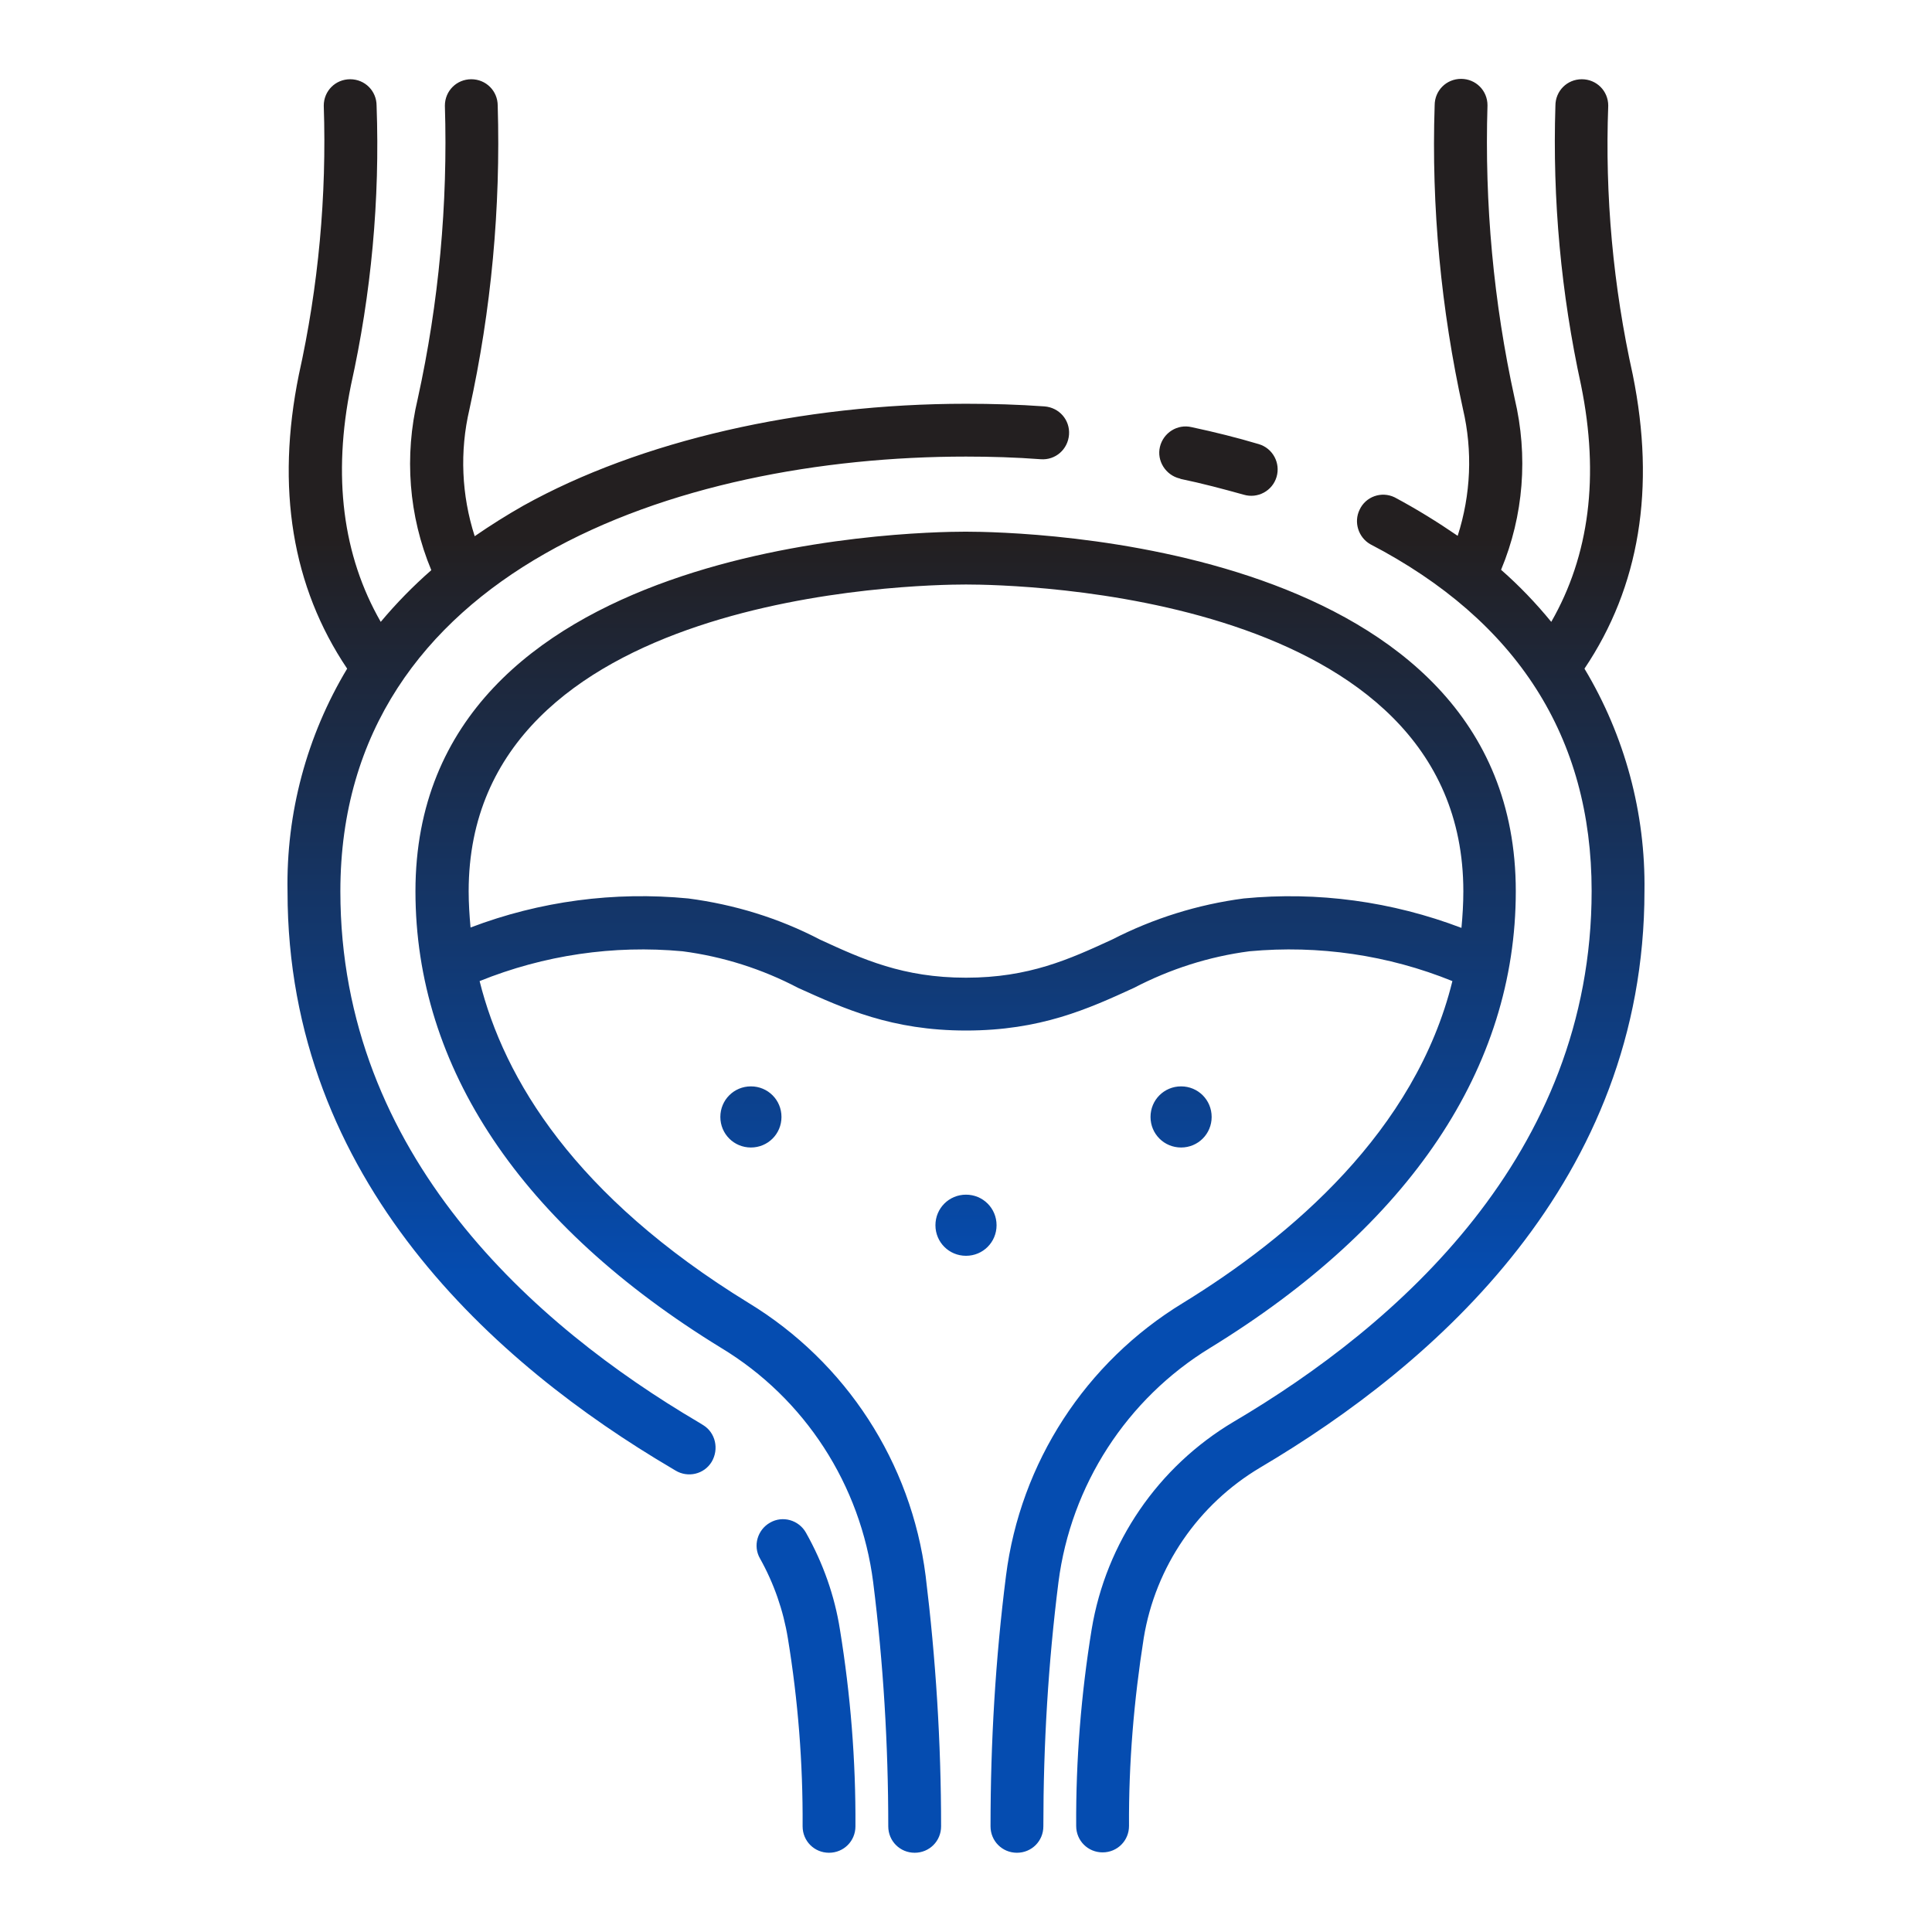 <?xml version="1.0" encoding="UTF-8"?> <svg xmlns="http://www.w3.org/2000/svg" xmlns:xlink="http://www.w3.org/1999/xlink" version="1.1" id="Layer_1" x="0px" y="0px" viewBox="0 0 512 512" style="enable-background:new 0 0 512 512;" xml:space="preserve"> <style type="text/css"> .st0{fill:url(#SVGID_1_);} </style> <linearGradient id="SVGID_1_" gradientUnits="userSpaceOnUse" x1="-148.25" y1="603.5" x2="-148.25" y2="721" gradientTransform="matrix(4 0 0 -4 849 2905)"> <stop offset="0.325" style="stop-color:#054CB0"></stop> <stop offset="0.741" style="stop-color:#231F20"></stop> </linearGradient> <path class="st0" d="M264.1,324.7c0,4.5-3.6,8.1-8.1,8.1c-4.5,0-8.1-3.6-8.1-8.1s3.6-8.1,8.1-8.1 C260.5,316.6,264.1,320.2,264.1,324.7z M190.9,296c0,4.5,3.6,8.1,8.1,8.1s8.1-3.6,8.1-8.1s-3.6-8.1-8.1-8.1 C194.5,287.9,190.9,291.5,190.9,296z M321.1,296c0-4.5-3.6-8.1-8.1-8.1s-8.1,3.6-8.1,8.1s3.6,8.1,8.1,8.1 C317.5,304.1,321.1,300.5,321.1,296L321.1,296z M213.6,406.2c-1.9-3.4-6.2-4.6-9.5-2.7c-3.4,1.9-4.6,6.2-2.7,9.5 c3.7,6.6,6.2,13.8,7.4,21.2c2.7,16.5,4,33.1,3.9,49.8c0,3.9,3.1,7,7,7s7-3.1,7-7l0,0c0.1-17.5-1.3-34.9-4.1-52.1 C221.2,422.9,218.1,414.2,213.6,406.2z M186.4,377.7l-1.3-0.8c-43.3-25.5-94.9-70.7-94.9-140.7C90.2,151.2,179.5,121,256,121 c6.5,0,13.2,0.2,19.8,0.7c3.9,0.3,7.2-2.6,7.5-6.5s-2.6-7.2-6.5-7.5c-6.9-0.5-13.9-0.7-20.8-0.7c-43.7,0-86.4,9.8-117.3,27 c-4.4,2.5-8.7,5.2-12.9,8.1c-3.5-10.9-4-22.5-1.4-33.6c5.8-26.4,8.3-53.4,7.5-80.5c0-3.9-3.1-7-7-7c-3.9,0-7,3.1-7,7l0,0 c0.8,26.1-1.6,52.2-7.2,77.7c-3.6,15.1-2.4,31,3.6,45.4c-4.8,4.2-9.3,8.8-13.4,13.7c-10.1-17.6-12.8-38.6-7.9-62.7 c5.4-24.3,7.7-49.2,6.8-74.1c0-3.9-3.1-7-7-7s-7,3.1-7,7l0,0c0.8,23.9-1.4,47.9-6.6,71.3c-6.1,30-1.8,56.2,12.8,77.9 c-10.7,17.8-16.2,38.3-15.8,59.1c0,76.7,55.3,125.4,101.8,152.8l1,0.6c3.3,2,7.6,1,9.6-2.3C190.6,384,189.6,379.7,186.4,377.7 L186.4,377.7z M312.8,126.9c5.8,1.2,11.4,2.7,16.8,4.2c3.7,1.1,7.6-1,8.7-4.7c0,0,0,0,0,0c1.1-3.7-1-7.6-4.7-8.7 c-5.7-1.7-11.7-3.2-17.8-4.5c-3.8-0.9-7.5,1.5-8.4,5.2s1.5,7.5,5.2,8.4C312.7,126.8,312.8,126.8,312.8,126.9z M419.9,177.2 c14.6-21.7,18.9-47.8,12.8-77.9c-5.2-23.4-7.4-47.4-6.5-71.3c0-3.9-3.1-7-7-7s-7,3.1-7,7l0,0c-0.8,24.9,1.5,49.8,6.8,74.1 c4.9,24.1,2.2,45.1-7.9,62.7c-4.1-5-8.5-9.6-13.3-13.8c6-14.4,7.2-30.2,3.6-45.4c-5.6-25.5-8-51.6-7.2-77.7c0-3.9-3.1-7-7-7 s-7,3.1-7,7l0,0c-0.9,27,1.7,54.1,7.5,80.5c2.6,11.1,2.1,22.7-1.4,33.6c-5.4-3.7-10.9-7.1-16.7-10.2c-3.5-1.7-7.7-0.2-9.3,3.3 c-1.6,3.3-0.3,7.3,2.8,9.1c39,20.3,58.7,51.2,58.7,91.9c0,70-51.6,115.2-94.9,140.7c-20,11.9-33.8,32-37.6,55 c-2.8,17.2-4.2,34.7-4.1,52.1c0,3.9,3.1,7,7,7s7-3.1,7-7l0,0c-0.1-16.7,1.3-33.3,3.9-49.8c3.1-18.9,14.4-35.4,30.9-45.2 c46.4-27.4,101.8-76.1,101.8-152.8C436.1,215.5,430.6,195,419.9,177.2z M280.5,419.3c-2.7,21.4-4,43-4,64.7c0,3.9-3.1,7-7,7 s-7-3.1-7-7l0,0c0-22.2,1.3-44.4,4.1-66.4c3.8-30,21.1-56.6,46.9-72.3c28.5-17.5,61.6-45.5,71.4-85.3c-17-6.9-35.5-9.6-53.8-7.9 c-10.7,1.4-21,4.7-30.6,9.7c-12.2,5.6-24.8,11.3-44.5,11.3s-32.3-5.8-44.5-11.3c-9.5-5-19.9-8.3-30.6-9.7c-18.3-1.7-36.7,1-53.8,7.9 c6.5,26,25.2,57,71.3,85.3c25.8,15.7,43.1,42.3,46.9,72.3c2.7,22,4.1,44.2,4.1,66.4c0,3.9-3.1,7-7,7s-7-3.1-7-7l0,0 c0-21.6-1.3-43.2-4-64.7c-3.3-25.8-18.1-48.7-40.3-62.1c-53-32.5-81-74.3-81-121c0-92.6,130.9-95.3,145.8-95.3 c14.9,0,145.8,2.7,145.8,95.3c0,46.7-28,88.5-81,121C298.6,370.7,283.8,393.6,280.5,419.3z M387.3,245.9c0.3-3.2,0.5-6.4,0.5-9.7 c0-79-118.3-81.3-131.8-81.3s-131.8,2.3-131.8,81.3c0,3.1,0.2,6.3,0.5,9.6c18.4-7,38.1-9.6,57.7-7.7c12.2,1.6,24,5.2,34.9,10.9 c11.3,5.2,22,10.1,38.7,10.1s27.4-4.9,38.7-10.1c10.9-5.6,22.7-9.3,34.9-10.9C349.2,236.2,368.9,238.9,387.3,245.9L387.3,245.9z"></path> </svg> 